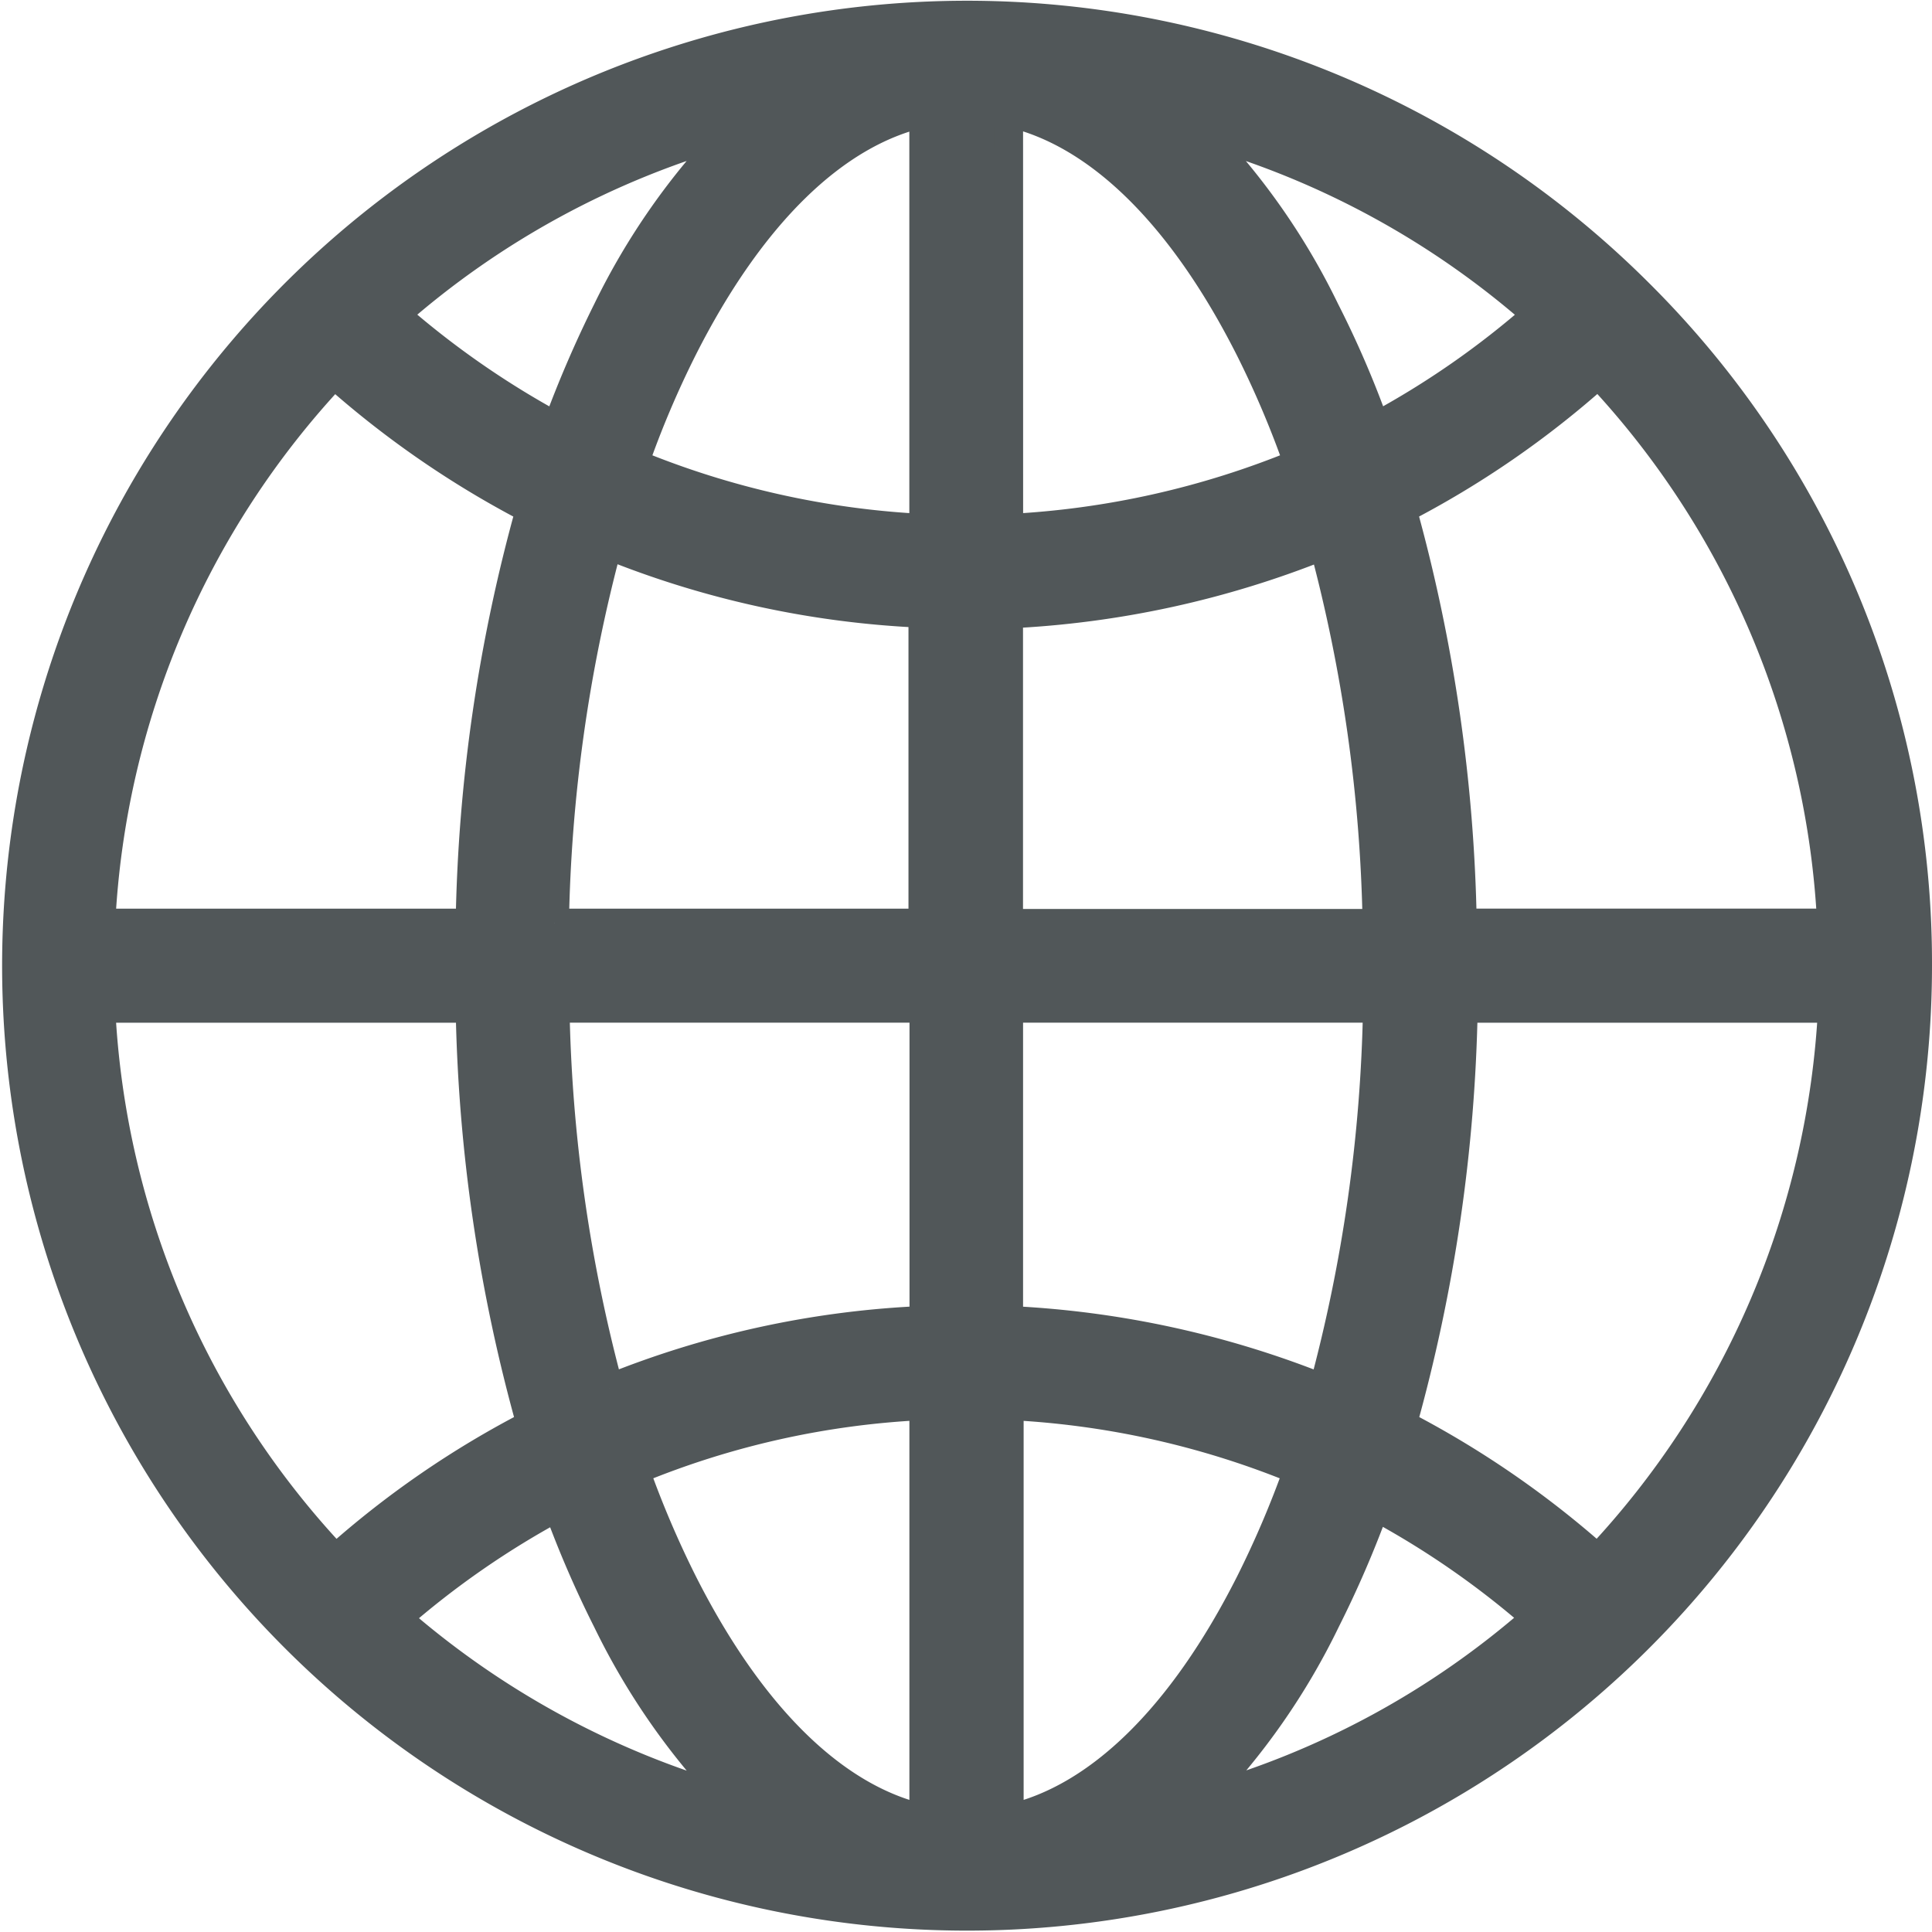 <svg xmlns="http://www.w3.org/2000/svg" width="33.737" height="33.736" viewBox="0 0 33.737 33.736"><defs><style>.a{fill:#515759;stroke:#515759;stroke-width:0.5px;}</style></defs><g transform="translate(-1212.491 -3662.484)"><g transform="translate(1212.741 3662.734)"><path class="a" d="M1241.107,3667.6a16.6,16.6,0,1,0,4.871,11.748A16.491,16.491,0,0,0,1241.107,3667.6Zm3.365,11h-6.444a28.819,28.819,0,0,0-1.051-7.224,16.454,16.454,0,0,0,3.425-2.361A15.091,15.091,0,0,1,1244.472,3678.606Zm-14.366,1.492h6.436a27.256,27.256,0,0,1-.942,6.64,16.8,16.8,0,0,0-5.494-1.193Zm9.224-12.114a15.115,15.115,0,0,1-2.821,1.96,17.3,17.3,0,0,0-.876-2.035,11.944,11.944,0,0,0-2.184-3.12A15.057,15.057,0,0,1,1239.33,3667.984Zm-9.224-3.527c1.553.347,3.018,1.777,4.2,4.111a16.928,16.928,0,0,1,.854,2.015,15.235,15.235,0,0,1-5.053,1.132Zm5.5,7.556a27.311,27.311,0,0,1,.929,6.6h-6.43v-5.4a16.781,16.781,0,0,0,5.5-1.2Zm-6.993,6.594h-6.437a27.265,27.265,0,0,1,.929-6.6,16.477,16.477,0,0,0,5.5,1.195v5.406Zm.007-14.15v7.258a15.2,15.2,0,0,1-5.053-1.132,16.887,16.887,0,0,1,.854-2.015C1225.6,3666.233,1227.067,3664.8,1228.62,3664.456Zm-3.344.333a12.073,12.073,0,0,0-2.184,3.12,20.084,20.084,0,0,0-.876,2.035,15.334,15.334,0,0,1-2.821-1.96,15.055,15.055,0,0,1,5.88-3.195Zm-6.952,4.232a16.707,16.707,0,0,0,3.425,2.361,28.567,28.567,0,0,0-1.051,7.224h-6.444A15.091,15.091,0,0,1,1218.324,3669.021Zm-4.07,11.077h6.444a28.785,28.785,0,0,0,1.064,7.264,16.4,16.4,0,0,0-3.412,2.347A15.068,15.068,0,0,1,1214.254,3680.1Zm5.169,10.649a15.178,15.178,0,0,1,2.808-1.947,18.453,18.453,0,0,0,.862,1.994,12.133,12.133,0,0,0,2.184,3.127,15.147,15.147,0,0,1-5.854-3.175Zm9.2,3.5c-1.553-.346-3.018-1.778-4.2-4.112a17.373,17.373,0,0,1-.841-1.973,14.965,14.965,0,0,1,5.039-1.126v7.211Zm-5.494-7.51a27.3,27.3,0,0,1-.943-6.64h6.437v5.447a16.452,16.452,0,0,0-5.494,1.193Zm6.987,7.51v-7.211a15.128,15.128,0,0,1,5.039,1.126,17.373,17.373,0,0,1-.841,1.973c-1.18,2.334-2.645,3.765-4.2,4.112Zm3.344-.333a12,12,0,0,0,2.185-3.127,18.508,18.508,0,0,0,.861-1.994,15.13,15.13,0,0,1,2.808,1.946,14.959,14.959,0,0,1-5.854,3.175Zm6.932-4.205a16.623,16.623,0,0,0-3.412-2.347,28.875,28.875,0,0,0,1.065-7.264h6.443a15.139,15.139,0,0,1-4.1,9.612Z" transform="translate(-1212.741 -3662.734)"/></g></g></svg>